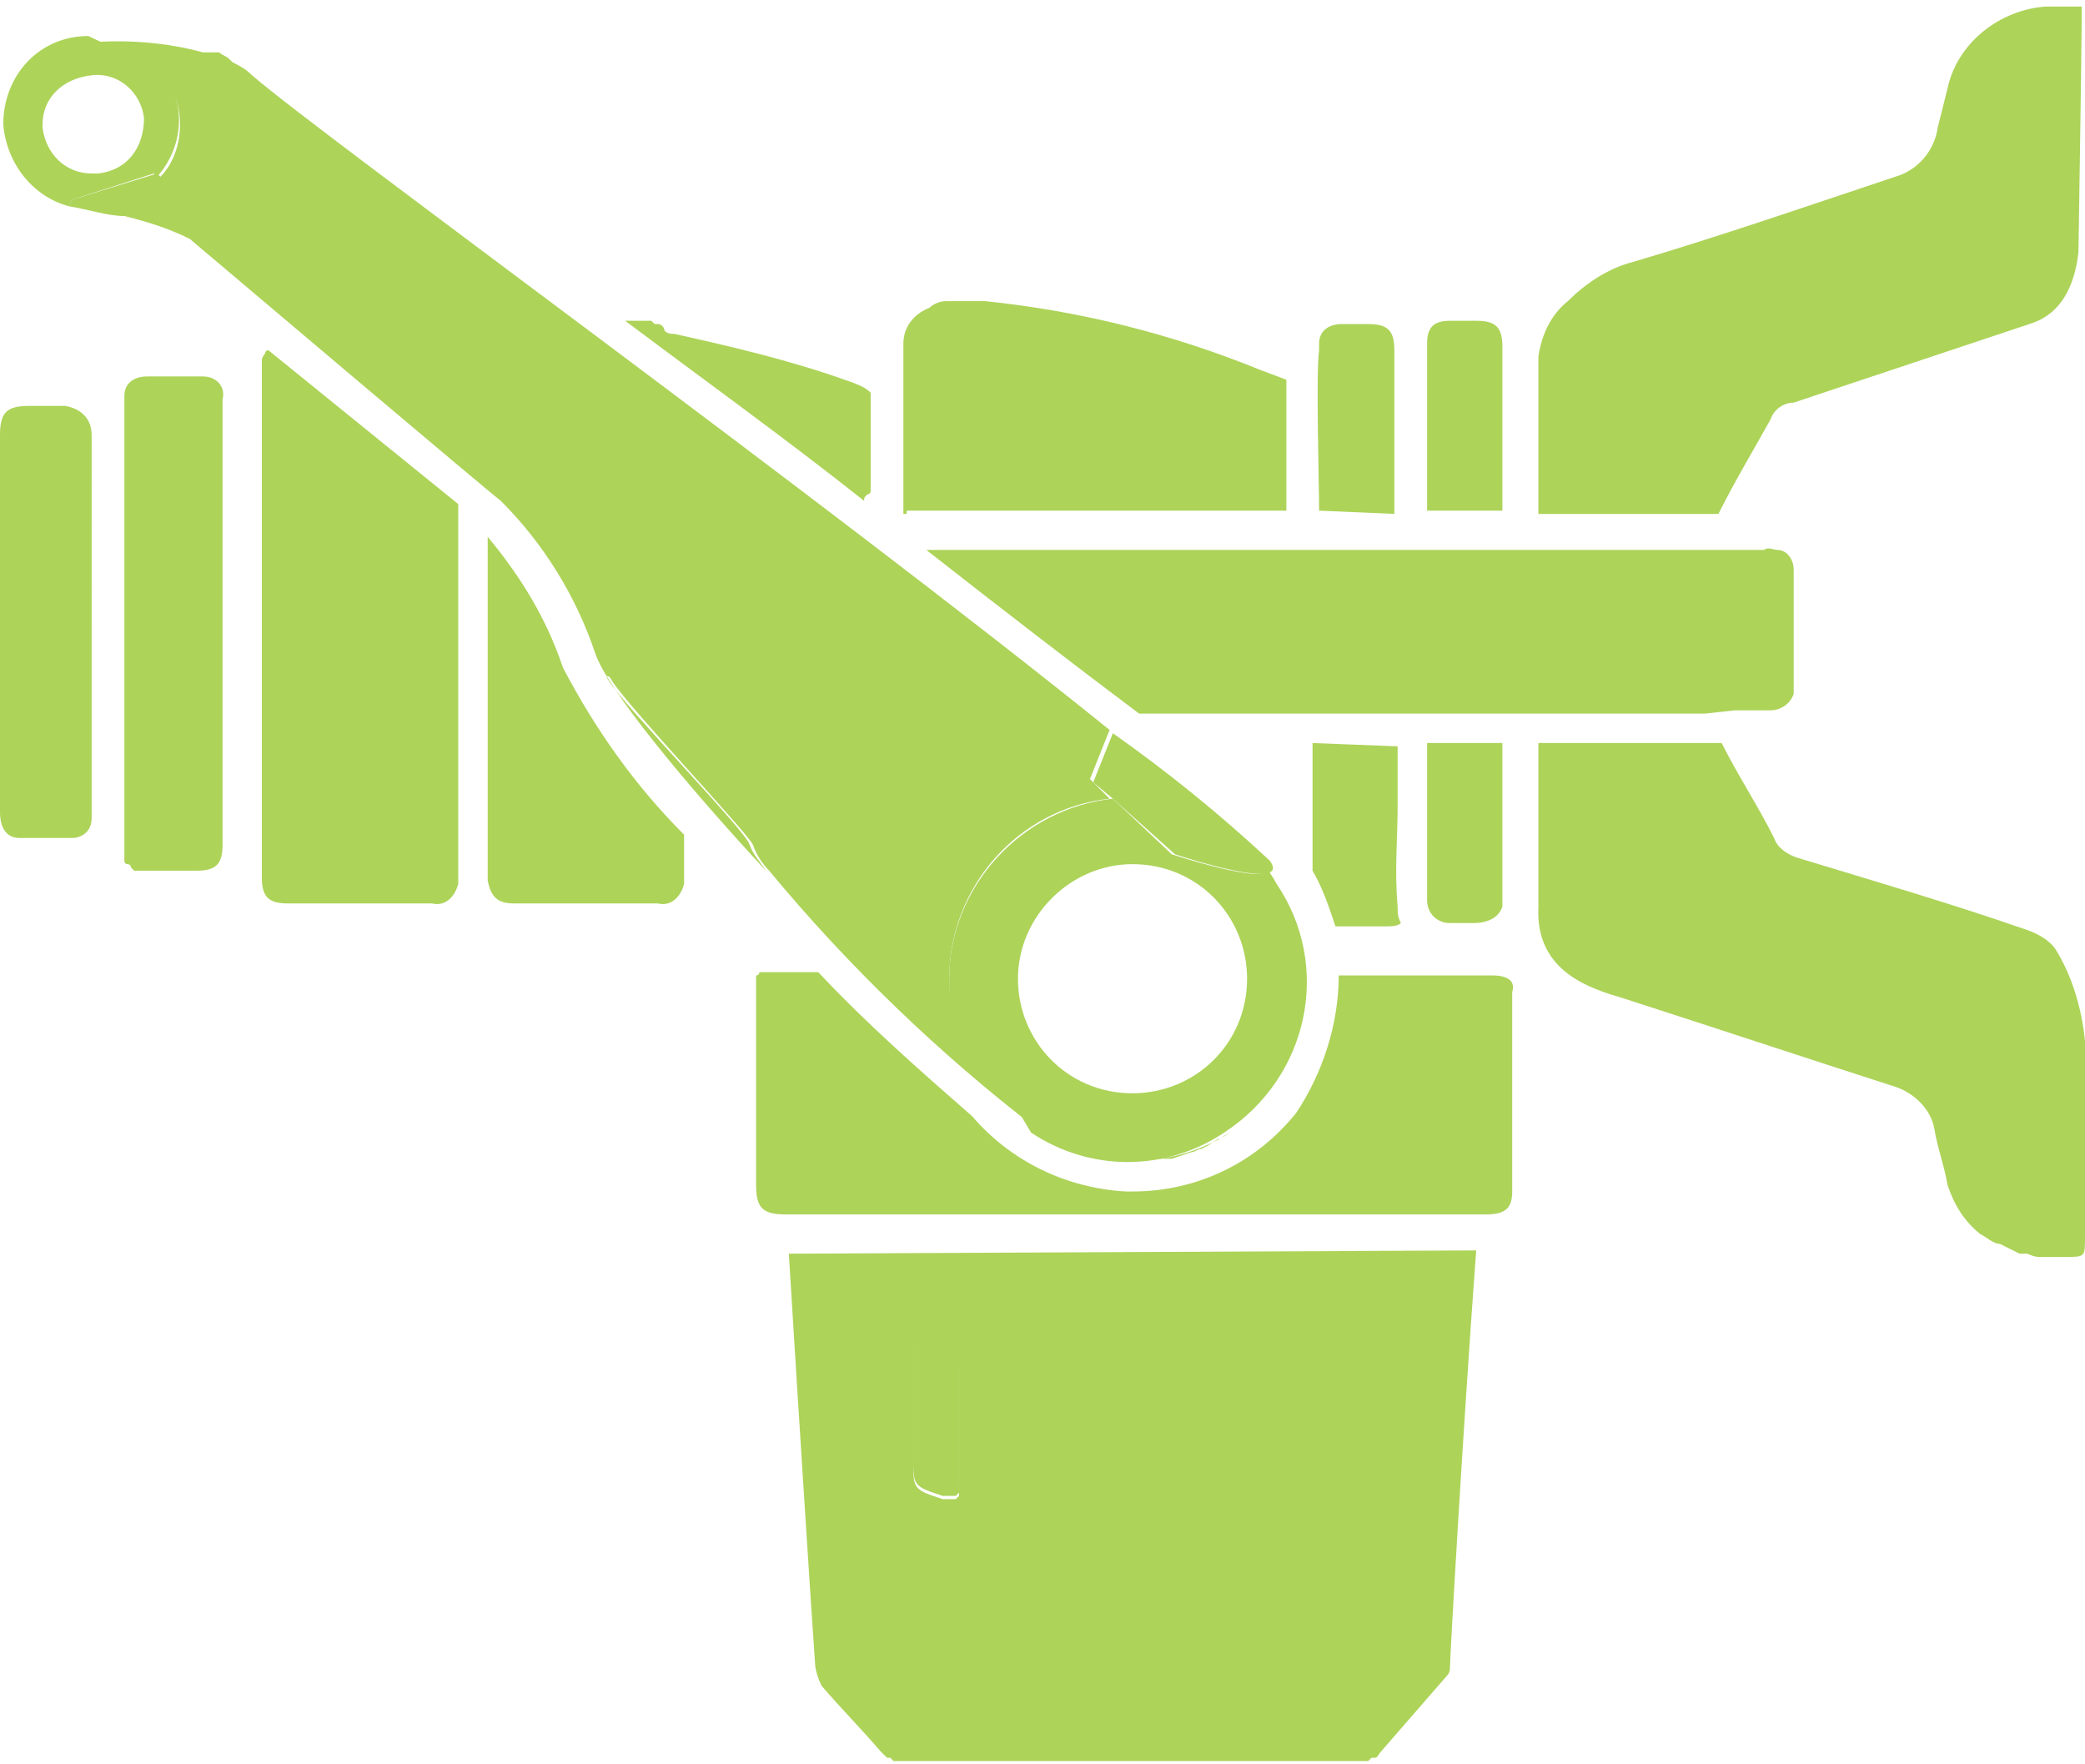 <?xml version="1.0" encoding="utf-8"?>
<!-- Generator: Adobe Illustrator 23.0.4, SVG Export Plug-In . SVG Version: 6.00 Build 0)  -->
<svg version="1.1" id="Layer_1" xmlns="http://www.w3.org/2000/svg" xmlns:xlink="http://www.w3.org/1999/xlink" x="0px" y="0px"
	 viewBox="0 0 63.7 53.9" style="enable-background:new 0 0 63.7 53.9;" xml:space="preserve">
<style type="text/css">
	.st0{fill:#ADD359;}
</style>
<g>
	<g id="Layer_2-2">
		<path class="st0" d="M28.2,40.8H28c0,0-0.1,0-0.1,0h0l0,0.1c0,0.1,0,0.1,0,0.2v3.4c0,0.9,0,0.9,0.9,1.2h0.4c0,0,0.1-0.1,0.1-0.1
			c0-0.1,0.1-0.1,0-0.2v-3.6C29.3,40.7,29.5,40.9,28.2,40.8z M26.5,15.1c0,0,0.1,0,0.1-0.1v-1.6V12c-0.1-0.1-0.2-0.2-0.8-0.4
			c-1.7-0.6-3.4-1-5.2-1.4c-0.1,0-0.2,0-0.3-0.1c0-0.1-0.1-0.2-0.2-0.2H20l-0.1-0.1h-0.8c2.4,1.8,4.9,3.6,7.3,5.5
			C26.4,15.2,26.4,15.2,26.5,15.1z"/>
		<path class="st0" d="M24.1,38.3c0.3,4.9,0.7,11.1,0.8,12.5c0,0.2,0.1,0.5,0.2,0.7c0.6,0.7,1.2,1.3,1.8,2l0.2,0.2h0.1l0.1,0.1h0.1
			l0.1,0h14.3l0.1-0.1H42c0.1,0,0.1-0.1,0.2-0.2l2-2.3c0.1-0.1,0.1-0.2,0.1-0.3c0-0.3,0.4-7.3,0.8-12.7L24.1,38.3L24.1,38.3z
			 M29.3,43.4v2.1c0,0.1,0,0.1,0,0.2c0,0-0.1,0.1-0.1,0.1h-0.4c-0.9-0.3-0.9-0.3-0.9-1.2v-3.4c0-0.1,0-0.1,0-0.2l0-0.1h0
			c0,0,0.1,0,0.1,0h0.2c1.2,0,1-0.2,1.1,1L29.3,43.4z M45.6,29.8h-4.7c0,1.5-0.5,3-1.3,4.2c-1.2,1.5-3,2.4-5,2.4h-0.2
			c-1.8-0.1-3.5-0.9-4.7-2.3c-1.6-1.4-3.2-2.8-4.7-4.4h-1.6c0,0-0.1,0-0.1,0h-0.1c0,0,0,0.1-0.1,0.1c0,0,0,0.1,0,0.1
			c0,0.1,0,0.2,0,0.4v5.9c0,0.7,0.2,0.9,0.9,0.9h21.4c0.6,0,0.8-0.2,0.8-0.7v-6.1C46.3,30,46.1,29.8,45.6,29.8z M8.2,10.7
			c0,0-0.1,0-0.1,0.1C8.1,10.8,8,10.9,8,11v15.8c0,0.6,0.2,0.8,0.8,0.8h4.4c0.4,0.1,0.7-0.2,0.8-0.6c0-0.1,0-0.1,0-0.2v-0.3v-1.6
			v-4.3v-1.7v-2.3c0-0.1,0-0.2,0-0.3v-0.7c0-0.1,0-0.1,0-0.2L8.2,10.7z M27.7,15.6h11.6v-2.8v-1.2l-0.8-0.3
			c-2.7-1.1-5.5-1.8-8.4-2.1h-1.2c-0.2,0-0.4,0.1-0.5,0.2c-0.5,0.2-0.8,0.6-0.8,1.1v5.2H27.7z M6.2,11.5H4.5c-0.4,0-0.7,0.2-0.7,0.6
			c0,0,0,0.1,0,0.1v13.7c0,0.1,0,0.2,0,0.3v0.1c0,0.1,0.1,0.1,0.1,0.1c0,0,0.1,0,0.1,0.1c0,0,0.1,0.1,0.1,0.1h1.9
			c0.6,0,0.8-0.2,0.8-0.8V12.2C6.9,11.8,6.6,11.5,6.2,11.5C6.2,11.5,6.2,11.5,6.2,11.5z M14.9,16.4c0,0.1,0,0.2,0,0.3v10.2
			c0.1,0.5,0.3,0.7,0.8,0.7h4.4c0.4,0.1,0.7-0.2,0.8-0.6c0-0.1,0-0.1,0-0.2v-1.3c-1.5-1.5-2.7-3.2-3.7-5.1
			C16.7,18.9,15.9,17.6,14.9,16.4z M2,12.4H0.9c-0.7,0-0.9,0.2-0.9,0.9v11.5c0,0.5,0.2,0.8,0.6,0.8s1,0,1.6,0c0.3,0,0.6-0.2,0.6-0.6
			c0,0,0,0,0,0V13.3C2.8,12.8,2.5,12.5,2,12.4z M40.1,22.7C40.1,22.7,40.1,22.8,40.1,22.7v3.9c0.3,0.5,0.5,1.1,0.7,1.7h1.5
			c0.2,0,0.4,0,0.5-0.1c-0.1-0.2-0.1-0.3-0.1-0.5c-0.1-1.1,0-2.1,0-3.1v-1.7v-0.1L40.1,22.7z M43.6,13.1v2.5h2.3v-0.1v-4.9
			c0-0.6-0.2-0.8-0.8-0.8h-0.8c-0.5,0-0.7,0.2-0.7,0.7C43.6,11.1,43.6,12.1,43.6,13.1z M40.3,15.6L40.3,15.6l2.3,0.1
			c0,0,0-0.1,0-0.1v-4.9c0-0.6-0.2-0.8-0.8-0.8H41c-0.4,0-0.7,0.2-0.7,0.6c0,0.1,0,0.1,0,0.2C40.2,11.4,40.3,14.7,40.3,15.6z
			 M43.6,22.7v4.8c0,0.4,0.3,0.7,0.7,0.7H45c0.5,0,0.8-0.2,0.9-0.5v-5L43.6,22.7z M62.8,29c-0.2-0.3-0.6-0.5-0.9-0.6
			c-2.3-0.8-4.7-1.5-7-2.2c-0.3-0.1-0.6-0.3-0.7-0.6c-0.5-1-1.1-1.9-1.6-2.9H47v5c-0.1,2,1.6,2.5,2.6,2.8c2.8,0.9,5.5,1.8,8.3,2.7
			c0.6,0.2,1.1,0.7,1.2,1.3c0.1,0.6,0.3,1.1,0.4,1.7c0.2,0.6,0.5,1.1,1,1.5c0.2,0.1,0.4,0.3,0.6,0.3l0.2,0.1l0.4,0.2l0.2,0
			c0.1,0,0.2,0.1,0.4,0.1h0.3c0.2,0,0.3,0,0.5,0c0.6,0,0.6,0,0.6-0.6v-6C63.6,30.8,63.3,29.8,62.8,29z M54.1,12.8
			c0.1-0.3,0.4-0.5,0.7-0.5L62,9.9c0.3-0.1,1.3-0.4,1.5-2.2c0,0,0.1-6.4,0.1-7.2c0-0.1,0-0.1,0-0.2c0,0,0-0.1,0-0.1c0,0-0.1,0-0.1,0
			h-1c-1.4,0.1-2.7,1.1-3,2.5c-0.1,0.4-0.2,0.8-0.3,1.2c-0.1,0.7-0.6,1.3-1.3,1.5c-2.7,0.9-5.3,1.8-8,2.6c-0.8,0.2-1.5,0.7-2,1.2
			c-0.5,0.4-0.8,1-0.9,1.7v4.8h5.5C53,14.7,53.6,13.7,54.1,12.8z M53,21.7h1.1c0.3,0,0.6-0.2,0.7-0.5c0,0,0,0,0,0v-3.8
			c0-0.3-0.2-0.6-0.5-0.6c-0.1,0-0.3-0.1-0.4,0H28.3c2.3,1.8,4.5,3.5,6.5,5h17.3L53,21.7z"/>
		<path class="st0" d="M34.6,35.4c-1.1,0-2.1-0.3-3-0.9c0.8,0.5,1.8,0.8,2.8,0.9h1.4l0.3-0.1l0.3-0.1c0.1,0,0.2-0.1,0.3-0.1l0.2-0.1
			l0.3-0.2c0.1,0,0.2-0.1,0.2-0.1l0.2-0.1C36.6,35.2,35.6,35.5,34.6,35.4z M5.5,3.8c0,0.6-0.2,1.2-0.6,1.6L4.8,5.3L2.2,6.1L2.1,6.3
			c0.6,0.1,1.2,0.3,1.7,0.3C4.6,6.8,5.2,7,5.8,7.3c1.3,1.1,9.1,7.7,9.5,8c1.3,1.3,2.3,2.9,2.9,4.7c0.4,1.1,2.7,3.9,5.2,6.6
			c-0.2-0.3-0.4-0.5-0.5-0.8c-0.1-0.4-3.8-4.2-4.3-5c-1-1.5,10.1,9.2,10.1,9.2l0.3,0.4c0-0.2,0-0.3,0-0.5c0-2.8,2.1-5.2,4.9-5.5
			l-0.6-0.6l0.6-1.5C25.1,15.2,9.9,4.2,7.7,2.3C7.5,2.1,7.3,2,7.1,1.9L7,1.8C6.9,1.7,6.8,1.7,6.7,1.6c0,0-0.1,0-0.1,0H6.2
			C5.1,1.3,3.9,1.2,2.7,1.3l2.3,1C5.3,2.7,5.5,3.2,5.5,3.8z"/>
		<path class="st0" d="M35.8,26.1L34,24.4c-2.8,0.3-5,2.7-5,5.5c0,0.2,0,0.3,0,0.5l2.5,4.2c1.8,1.2,4.1,1.2,5.9,0
			c2.6-1.7,3.3-5.1,1.6-7.6c-0.1-0.2-0.3-0.5-0.5-0.7C39.5,27.3,35.8,26.1,35.8,26.1z M34.6,33.4c-2,0-3.5-1.6-3.5-3.5
			s1.6-3.5,3.5-3.5c2,0,3.5,1.6,3.5,3.5c0,0,0,0,0,0C38.1,31.9,36.5,33.4,34.6,33.4z M2.1,6.3l0.1-0.2l2.5-0.8l0.1,0.1
			C5.6,4.5,5.7,3.2,5,2.2L2.7,1.1c-1.5,0-2.6,1.2-2.6,2.7C0.2,5,1,6,2.1,6.3z M2.8,2.3c0.8-0.1,1.5,0.5,1.6,1.3
			C4.4,4.5,3.9,5.2,3,5.3c-0.1,0-0.2,0-0.2,0C2,5.3,1.4,4.7,1.3,3.9c0,0,0-0.1,0-0.1C1.3,3,1.9,2.4,2.8,2.3C2.7,2.3,2.7,2.3,2.8,2.3
			L2.8,2.3z"/>
		<path class="st0" d="M34,24.4l1.9,1.7c0,0,3.6,1.2,2.9,0.2c-1.5-1.4-3.1-2.7-4.8-3.9l-0.6,1.5L34,24.4z M29.1,30.4L28.8,30
			c0,0-11.1-10.7-10.1-9.2c0.5,0.8,4.1,4.6,4.3,5c0.1,0.3,0.3,0.6,0.5,0.8c2.4,2.9,5.2,5.6,8.2,7.9L29.1,30.4z"/>
	</g>
</g>
</svg>
